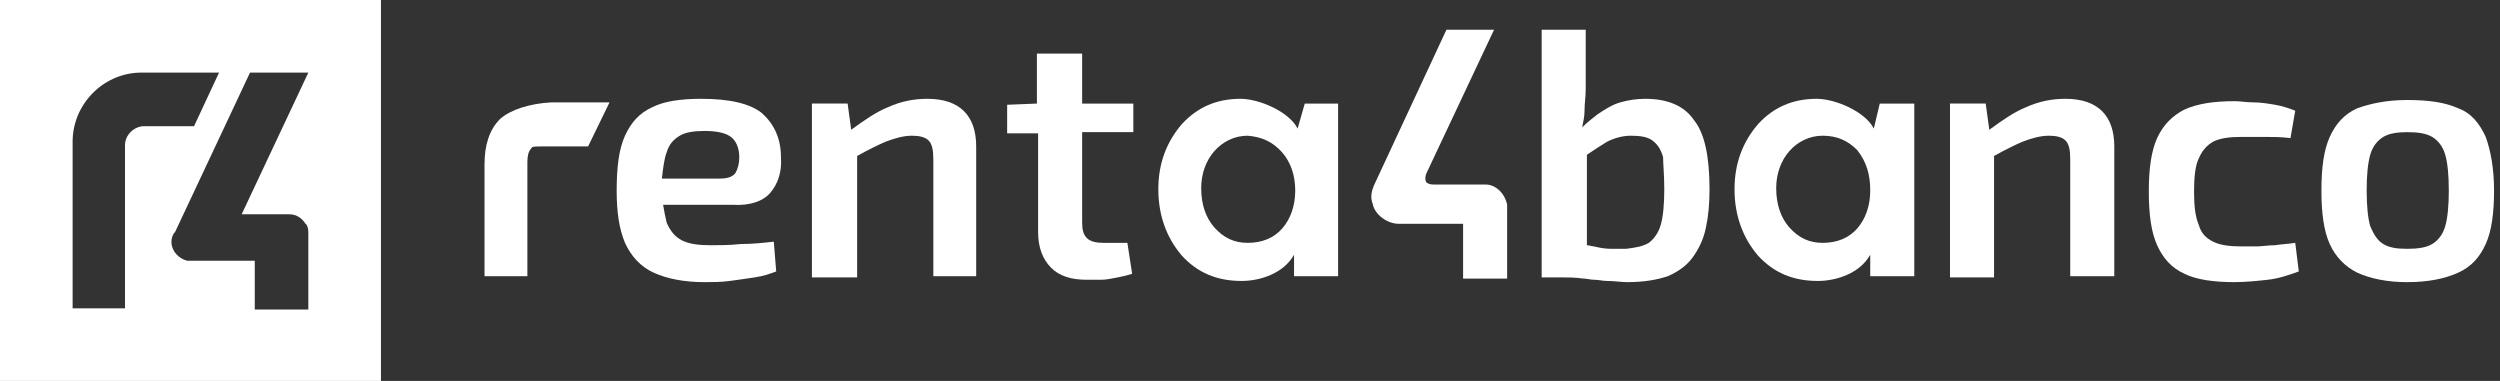 <?xml version="1.0" encoding="utf-8"?>
<!-- Generator: Adobe Illustrator 25.4.1, SVG Export Plug-In . SVG Version: 6.00 Build 0)  -->
<svg version="1.1" id="Capa_1" xmlns="http://www.w3.org/2000/svg" xmlns:xlink="http://www.w3.org/1999/xlink" x="0px" y="0px"
	 viewBox="0 0 210 32" style="enable-background:new 0 0 210 32;" xml:space="preserve">
<rect x="0" y="0" width="210" height="32" fill="#333333" stroke="none"/>
<style type="text/css">
	.st0{fill:#FFFFFF;}
</style>
<g>
	<path class="st0" d="M64.7,16.2c0.6-0.7,1-1.7,0.9-3c0-1.6-0.6-2.8-1.6-3.7c-1-0.8-2.7-1.2-5.1-1.2c-1.7,0-3.1,0.2-4.1,0.7
		c-1.1,0.5-1.8,1.3-2.3,2.4c-0.5,1.1-0.7,2.6-0.7,4.6c0,1.8,0.2,3.2,0.7,4.4c0.5,1.1,1.3,2,2.4,2.5c1.1,0.5,2.5,0.8,4.3,0.8
		c0.6,0,1.4,0,2.1-0.1c0.7-0.1,1.5-0.2,2.1-0.3c0.7-0.1,1.3-0.3,1.8-0.5l0,0L65,20.3l0,0c-0.9,0.1-1.8,0.2-2.8,0.2
		c-0.9,0.1-1.8,0.1-2.5,0.1c-1,0-1.8-0.1-2.4-0.4c-0.6-0.3-1-0.8-1.3-1.5c-0.1-0.4-0.2-0.9-0.3-1.5h5.8C63,17.3,64.1,16.9,64.7,16.2
		z M56,12.8c0.2-0.7,0.6-1.1,1.1-1.4c0.5-0.3,1.2-0.4,2.1-0.4c1.1,0,1.8,0.2,2.2,0.5c0.4,0.3,0.7,0.9,0.7,1.7c0,0.5-0.1,0.9-0.3,1.3
		c-0.2,0.3-0.6,0.5-1.3,0.5h-4.9C55.7,14.1,55.8,13.3,56,12.8z"/>
	<path class="st0" d="M77.9,8.3c-1.1,0-2.2,0.2-3.3,0.7c-1,0.4-2,1.1-3.1,1.9l-0.3-2.2h-3v14.6H72V13.1c0.9-0.5,1.7-0.9,2.4-1.2
		c0.8-0.3,1.5-0.5,2.2-0.5c0.6,0,1.1,0.1,1.4,0.4c0.3,0.3,0.4,0.8,0.4,1.6v9.8H82V12.3C82,9.7,80.6,8.3,77.9,8.3z"/>
	<path class="st0" d="M90.8,4.5h-3.7v4.2l-2.5,0.1l0,0v2.4h2.6v8.3c0,1.3,0.4,2.3,1.1,3c0.7,0.7,1.7,1,3,1c0.3,0,0.7,0,1.2,0
		c0.4,0,0.9-0.1,1.4-0.2c0.5-0.1,0.9-0.2,1.2-0.3l0,0l-0.4-2.6h-2c-0.6,0-1.1-0.1-1.4-0.4c-0.3-0.3-0.4-0.7-0.4-1.3v-7.6h4.3V8.7
		h-4.3V4.5z"/>
	<path class="st0" d="M138.2,8.3c-0.7,0-1.4,0.1-2.1,0.3c-0.7,0.2-1.3,0.6-1.9,1c-0.4,0.3-0.9,0.7-1.3,1.1c0.1-0.5,0.2-0.9,0.2-1.4
		c0-0.6,0.1-1.2,0.1-1.8l0-5l0,0h-3.7v20.8h0c0.3,0,0.5,0,0.8,0c0.3,0,0.5,0,0.8,0c0.6,0,1.2,0,1.9,0.1c0.3,0,0.6,0.1,0.9,0.1
		c0.4,0,0.7,0.1,1.1,0.1c0.6,0,1.2,0.1,1.7,0.1c1.4,0,2.5-0.2,3.4-0.5c0.9-0.4,1.6-0.9,2.1-1.6c0.5-0.7,0.9-1.5,1.1-2.5
		c0.2-0.9,0.3-2,0.3-3.2c0-2.7-0.4-4.7-1.3-5.8C141.5,8.9,140.1,8.3,138.2,8.3z M139.8,15.9c0,1.3-0.1,2.3-0.3,3
		c-0.2,0.7-0.6,1.2-1,1.5c-0.5,0.3-1.1,0.4-1.9,0.5c-0.4,0-0.9,0-1.3,0c-0.5,0-1-0.1-1.4-0.2c-0.2,0-0.4-0.1-0.6-0.1v-7.6
		c0.6-0.4,1.2-0.8,1.7-1.1c0.6-0.3,1.3-0.5,2-0.5c0.8,0,1.4,0.1,1.8,0.4c0.4,0.3,0.7,0.7,0.9,1.4C139.7,13.8,139.8,14.7,139.8,15.9z
		"/>
	<path class="st0" d="M173.5,8.3c-1.1,0-2.2,0.2-3.3,0.7c-1,0.4-2,1.1-3.1,1.9l-0.3-2.2h-3v14.6h3.7V13.1c0.9-0.5,1.7-0.9,2.4-1.2
		c0.8-0.3,1.5-0.5,2.2-0.5c0.6,0,1.1,0.1,1.4,0.4c0.3,0.3,0.4,0.8,0.4,1.6v9.8h3.7V12.3C177.6,9.7,176.2,8.3,173.5,8.3z"/>
	<path class="st0" d="M192.8,20.4L192.8,20.4c-0.6,0.1-1.1,0.1-1.7,0.2c-0.6,0-1.1,0.1-1.6,0.1c-0.5,0-0.9,0-1.2,0
		c-1,0-1.8-0.1-2.4-0.4c-0.6-0.3-1-0.7-1.2-1.4c-0.3-0.7-0.4-1.6-0.4-2.8c0-1.2,0.1-2.2,0.4-2.8c0.3-0.7,0.7-1.1,1.2-1.4
		c0.6-0.3,1.4-0.4,2.4-0.4c0.5,0,1.1,0,1.9,0c0.7,0,1.4,0,2.2,0.1l0,0l0.4-2.3l0,0l0,0c-0.5-0.2-1.1-0.4-1.7-0.5
		c-0.6-0.1-1.2-0.2-1.8-0.2c-0.6,0-1.1-0.1-1.6-0.1c-1.7,0-3.1,0.2-4.2,0.7c-1,0.5-1.8,1.3-2.3,2.4c-0.5,1.1-0.7,2.6-0.7,4.5
		c0,1.9,0.2,3.4,0.7,4.5c0.5,1.1,1.2,1.9,2.3,2.4c1,0.5,2.5,0.7,4.2,0.7c0.9,0,1.9-0.1,2.8-0.2c0.9-0.1,1.8-0.4,2.6-0.7l0,0
		L192.8,20.4L192.8,20.4z"/>
	<path class="st0" d="M208.8,11.5c-0.5-1.1-1.2-2-2.3-2.4c-1.1-0.5-2.5-0.7-4.3-0.7c-1.7,0-3.1,0.3-4.2,0.7
		c-1.1,0.5-1.8,1.3-2.3,2.4c-0.5,1.1-0.7,2.6-0.7,4.5c0,1.9,0.2,3.4,0.7,4.5c0.5,1.1,1.3,1.9,2.3,2.4c1.1,0.5,2.5,0.8,4.2,0.8
		c1.8,0,3.2-0.3,4.3-0.8c1.1-0.5,1.8-1.3,2.3-2.4c0.5-1.1,0.7-2.6,0.7-4.5C209.5,14.1,209.2,12.6,208.8,11.5z M198.8,16
		c0-1.3,0.1-2.3,0.3-3c0.2-0.7,0.6-1.2,1.1-1.5c0.5-0.3,1.2-0.4,2-0.4c0.9,0,1.6,0.1,2.1,0.4c0.5,0.3,0.9,0.8,1.1,1.5
		c0.2,0.7,0.3,1.7,0.3,3c0,1.3-0.1,2.3-0.3,3c-0.2,0.7-0.6,1.2-1.1,1.5c-0.5,0.3-1.2,0.4-2.1,0.4c-0.9,0-1.5-0.1-2-0.4
		c-0.5-0.3-0.8-0.8-1.1-1.5C198.9,18.3,198.8,17.3,198.8,16z"/>
	<path class="st0" d="M42,10c-0.9,0.9-1.3,2.2-1.3,3.8l0,9.4l0,0h3.6l0-9.6c0-0.5,0.1-0.9,0.3-1.1c0.1-0.2,0.2-0.2,0.9-0.2l3.9,0h0
		l1.8-3.7h-4.9C44.5,8.7,42.9,9.2,42,10z"/>
	<path class="st0" d="M109,10.8c-0.7-1.4-3.2-2.5-4.8-2.5c-2,0-3.6,0.7-4.9,2.1c-1.3,1.5-2,3.3-2,5.5c0,2.2,0.7,4.1,2,5.6
		c1.3,1.4,2.9,2.1,5,2.1c1.5,0,3.5-0.6,4.4-2.2v1.8h3.7V8.7h-2.8L109,10.8z M107.7,12.8c0.7,0.8,1.1,1.9,1.1,3.2
		c0,1.3-0.4,2.4-1.1,3.2c-0.7,0.8-1.7,1.2-2.9,1.2c-1.1,0-2-0.4-2.8-1.3c-0.7-0.8-1.1-1.9-1.1-3.3c0-1.2,0.4-2.3,1.1-3.1
		c0.7-0.8,1.7-1.3,2.8-1.3C106,11.5,106.9,11.9,107.7,12.8z"/>
	<path class="st0" d="M157.4,10.8c-0.7-1.4-3.2-2.5-4.8-2.5c-2,0-3.6,0.7-4.9,2.1c-1.3,1.5-2,3.3-2,5.5c0,2.2,0.7,4.1,2,5.6
		c1.3,1.4,2.9,2.1,5,2.1c1.5,0,3.5-0.6,4.4-2.2v1.8h3.7V8.7h-2.9L157.4,10.8z M157.1,16c0,1.3-0.4,2.4-1.1,3.2
		c-0.7,0.8-1.7,1.2-2.9,1.2c-1.1,0-2-0.4-2.8-1.3c-0.7-0.8-1.1-1.9-1.1-3.3c0-1.2,0.4-2.3,1.1-3.1c0.7-0.8,1.7-1.3,2.8-1.3
		c1.2,0,2.1,0.4,2.9,1.2C156.8,13.6,157.1,14.7,157.1,16z"/>
	<path class="st0" d="M124.8,15.5l-4.4,0c-0.3,0-0.5-0.1-0.6-0.2c-0.1-0.2-0.1-0.4,0-0.7l5.7-12.1h-4l-6.1,13.1
		c-0.2,0.5-0.3,1-0.1,1.5c0.1,0.5,0.4,0.9,0.8,1.2c0.4,0.3,0.9,0.5,1.4,0.5h5.4v4.6h3.7v-6.2C126.4,16.2,125.6,15.5,124.8,15.5z"/>
</g>
<path class="st0" d="M0,0v32h32V0H0z M10.5,12.2v13.7H6.1V11.9c0-3.1,2.5-5.7,5.6-5.8c0,0,0.1,0,0.1,0h6.6l-2.1,4.5h-4.2
	C11.3,10.6,10.5,11.3,10.5,12.2z M24.3,18C24.3,18,24.3,18,24.3,18c0.6,0,1,0.3,1.3,0.7c0,0,0,0,0,0c0,0,0,0.1,0.1,0.1
	c0.2,0.3,0.2,0.5,0.2,0.9v6.3h-4.5v-4.1h-5.3c-0.1,0-0.3,0-0.4,0c-0.7-0.2-1.3-0.8-1.3-1.6c0-0.3,0.1-0.5,0.2-0.7l0.1-0.1l0.8-1.7h0
	L21,6.1h4.9L20.3,18H24.3z"/>
</svg>
